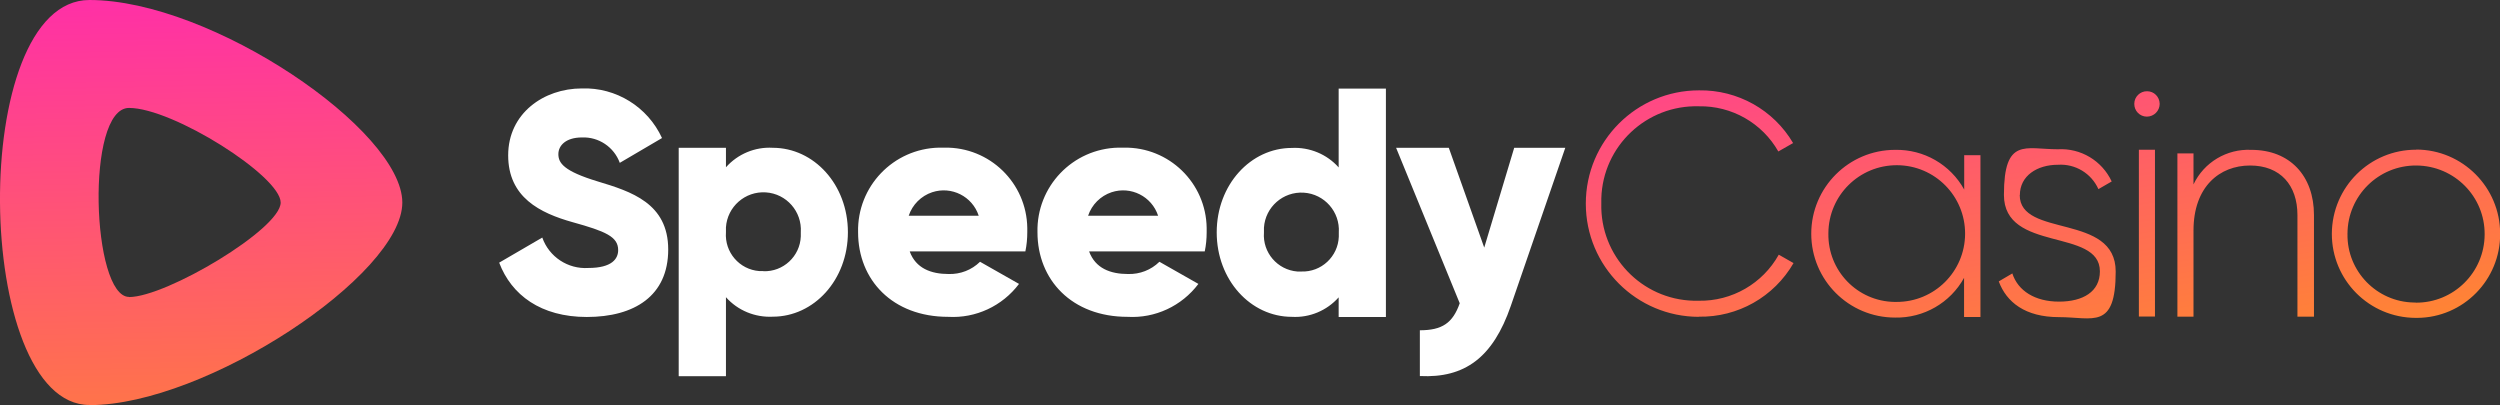 <?xml version="1.0" encoding="UTF-8"?>
<svg id="Layer_1" xmlns="http://www.w3.org/2000/svg" xmlns:xlink="http://www.w3.org/1999/xlink" version="1.1" viewBox="0 0 1693.3 274.3">
  <rect x="0" y="0" width="1693.3" height="274.3" fill="#333333" stroke="none"/>
  <!-- Generator: Adobe Illustrator 29.0.0, SVG Export Plug-In . SVG Version: 2.1.0 Build 186)  -->
  <defs>
    <style>
      .st0 {
        fill: #fff;
      }

      .st0, .st1 {
        fill-rule: evenodd;
      }

      .st2 {
        fill: url(#Namnlös_övertoning_2);
      }

      .st1 {
        fill: url(#Namnlös_övertoning);
      }
    </style>
    <linearGradient id="Namnlös_övertoning" data-name="Namnlös övertoning" x1="143.6" y1="-218.3" x2="127.7" y2="547.7" gradientTransform="translate(0 276) scale(1 -1)" gradientUnits="userSpaceOnUse">
      <stop offset="0" stop-color="#fa0"/>
      <stop offset=".9" stop-color="#ff00e7"/>
    </linearGradient>
    <linearGradient id="Namnlös_övertoning_2" data-name="Namnlös övertoning 2" x1="1424.2" y1="-122.8" x2="1307.6" y2="596.3" gradientTransform="translate(0 276) scale(1 -1)" gradientUnits="userSpaceOnUse">
      <stop offset="0" stop-color="#fa0"/>
      <stop offset=".9" stop-color="#ff00e7"/>
    </linearGradient>
  </defs>
  <g>
    <path class="st0" d="M523.4,100.1c27.9,0,50.9,24.9,50.9,57.2s-23,57.2-50.9,57.2c-12,.6-23.7-4.2-31.7-13.2v53.5h-32V100.1h32v13.2c8-9,19.7-13.9,31.7-13.2ZM517,183.7c13.5.5,24.9-10.1,25.4-23.6,0-.9,0-1.9,0-2.8.9-14-9.7-26.1-23.7-27-14-.9-26.1,9.7-27,23.7,0,1.1,0,2.2,0,3.3-1,13.5,9.1,25.3,22.6,26.3.9,0,1.8,0,2.7,0h0s0,0,0,0ZM616.2,170.4c4.2,11.3,14.3,15.2,26.4,15.2,7.9.2,15.5-2.7,21.2-8.3l26.4,15c-11.3,15-29.3,23.4-48,22.3-37.7,0-61-25-61-57.3-.7-31,23.8-56.6,54.8-57.3,1.3,0,2.6,0,3.8,0,30.5-.5,55.6,23.9,56,54.4,0,1,0,2,0,2.9,0,4.4-.4,8.7-1.3,13h-78.2s0,0,0,0ZM615.5,146.1h47.4c-4.3-13.1-18.4-20.2-31.5-15.9-7.5,2.5-13.4,8.4-15.9,15.9ZM737.7,170.4c4.2,11.3,14.3,15.2,26.4,15.2,7.9.2,15.5-2.7,21.2-8.3l26.4,15c-11.3,15-29.3,23.4-48,22.3-37.7,0-61-25-61-57.3-.7-31,23.8-56.6,54.8-57.3,1.3,0,2.5,0,3.8,0,30.5-.5,55.6,23.9,56,54.4,0,1,0,2,0,2.9,0,4.4-.4,8.7-1.3,13h-78.2ZM737,146.1h47.4c-4.3-13.1-18.4-20.2-31.5-15.9-7.5,2.5-13.4,8.4-15.9,15.9ZM906.7,60h32v154.7h-32v-13.3c-8,9-19.7,13.9-31.7,13.2-27.9,0-50.9-24.9-50.9-57.2s23-57.2,50.9-57.2c12-.6,23.7,4.2,31.7,13.2v-53.5h0ZM881.4,183.9c13.5.5,24.9-10.1,25.4-23.6,0-.9,0-1.9,0-2.8.9-14-9.7-26.1-23.7-27-14-.9-26.1,9.7-27,23.7,0,1.1,0,2.2,0,3.3-1,13.5,9.1,25.3,22.6,26.4.9,0,1.8,0,2.8,0h0s0,0,0,0ZM1025.6,100.1h34.6l-36.9,107.1c-12.1,35.1-31.3,49-61.6,47.5v-31c15.1,0,22.3-4.9,27-18.3l-43.1-105.3h35.7l24,67.6,20.3-67.6ZM397.5,214.7c-31.2,0-51.1-14.9-59.4-36.8l29.2-17c4.6,13.1,17.4,21.5,31.2,20.6,16.2,0,20.2-6.4,20.2-12.1,0-9.1-8.5-12.7-30.8-18.9-22.1-6.2-43.7-16.8-43.7-45.3s24.2-45.3,49.9-45.3c23.2-.8,44.6,12.5,54.3,33.6l-28.6,16.8c-3.9-10.7-14.3-17.7-25.7-17.2-10.6,0-15.9,5.3-15.9,11.3s3.6,11.5,26.7,18.5c22.5,6.8,47.7,14.7,47.7,46.1s-22.9,45.7-55.2,45.7h0s0,0,0,0Z"/>
    <path class="st1" d="M60.6,274.3C-18.3,274.3-22.1,0,60.6,0s211.9,88.2,211.9,137.2-133.1,137.2-211.9,137.2ZM87.4,201.2c25.2,0,102.7-46.1,102.7-64s-73-64.1-102.7-64.1-25.2,128,0,128h0c0,0,0,0,0,0Z"/>
  </g>
  <path class="st2" d="M1636.6,101.4c-31.5-.1-57,25.3-57.2,56.8-.1,31.5,25.3,57,56.8,57.1.4,0,.7,0,1.1,0,31.2-.2,56.3-25.8,56.1-57,0-31.4-25.4-56.9-56.8-57h0ZM1636.2,204.9h0c-.4,0-.8,0-1.2,0-25.2-.4-45.4-21.2-45-46.4v-.2c.1-25.7,21-46.4,46.7-46.2s46.4,21,46.2,46.7c-.1,25.7-21,46.4-46.7,46.2h0ZM1150.8,214.6c-42.4,0-76.7-34.3-76.7-76.7,0-42.4,34.3-76.7,76.7-76.7h0c26.1-.4,50.5,13.2,63.7,35.7l-10,5.7c-11-19.3-31.6-31-53.8-30.6-35.5-1-65.1,26.9-66.1,62.4,0,1.1,0,2.3,0,3.4-.9,35.5,27.1,65,62.6,65.9,1.1,0,2.3,0,3.4,0,22.4.4,43.3-11.6,54.2-31.2l10,5.7c-13.2,22.9-37.8,36.8-64.2,36.3h0s0,0,0,0ZM1368,132.1c0,29.2,65,12,65,51.8s-15.4,30.9-38.4,30.9-35.6-10.2-40.8-24.2l9.2-5.4c3.8,11.8,15.4,19.1,31.6,19.1s27.7-6.7,27.7-20.5c0-29.6-65-12.6-65-51.8s14.6-30.9,36.5-30.9c15.5-.9,29.9,7.7,36.5,21.8l-9,5.2c-4.8-10.7-15.7-17.3-27.5-16.5-13.9,0-25.7,7.4-25.7,20.5h0s0,0,0,0ZM1330.4,104.9v23.5c-9.4-17-27.4-27.3-46.8-26.9-31.3,0-56.8,25.4-56.8,56.8s25.4,56.8,56.8,56.8c19.4.4,37.4-10,46.7-26.9v26.5h11.1v-109.6h-11.1ZM1284.5,204.5c-.4,0-.8,0-1.3,0-25.2-.4-45.2-21.1-44.8-46.3v-.2c.1-25.6,20.9-46.2,46.5-46.1s46.2,20.9,46.1,46.5-20.9,46.2-46.5,46.1h0ZM1330.4,104.8h0s0,0,0,0ZM1454.1,79c-4.8,0-8.6-4-8.5-8.7,0-4.8,4-8.6,8.7-8.5,4.7,0,8.4,3.8,8.5,8.5,0,4.8-3.9,8.7-8.7,8.7h0s0,0,0,0ZM1448.7,214.5v-113.1h10.9v113h-10.9c0,0,0,0,0,0ZM1524.9,101.5c26,0,42.4,17.5,42.4,44.2v68.8h-11.2v-68.8c0-20.3-11.6-33.6-32.1-33.6s-38.3,14.2-38.3,44v58.4h-10.9v-110.6h10.9v21c7.1-15,22.6-24.2,39.1-23.4h0c0,0,0,0,0,0Z"/>
</svg>